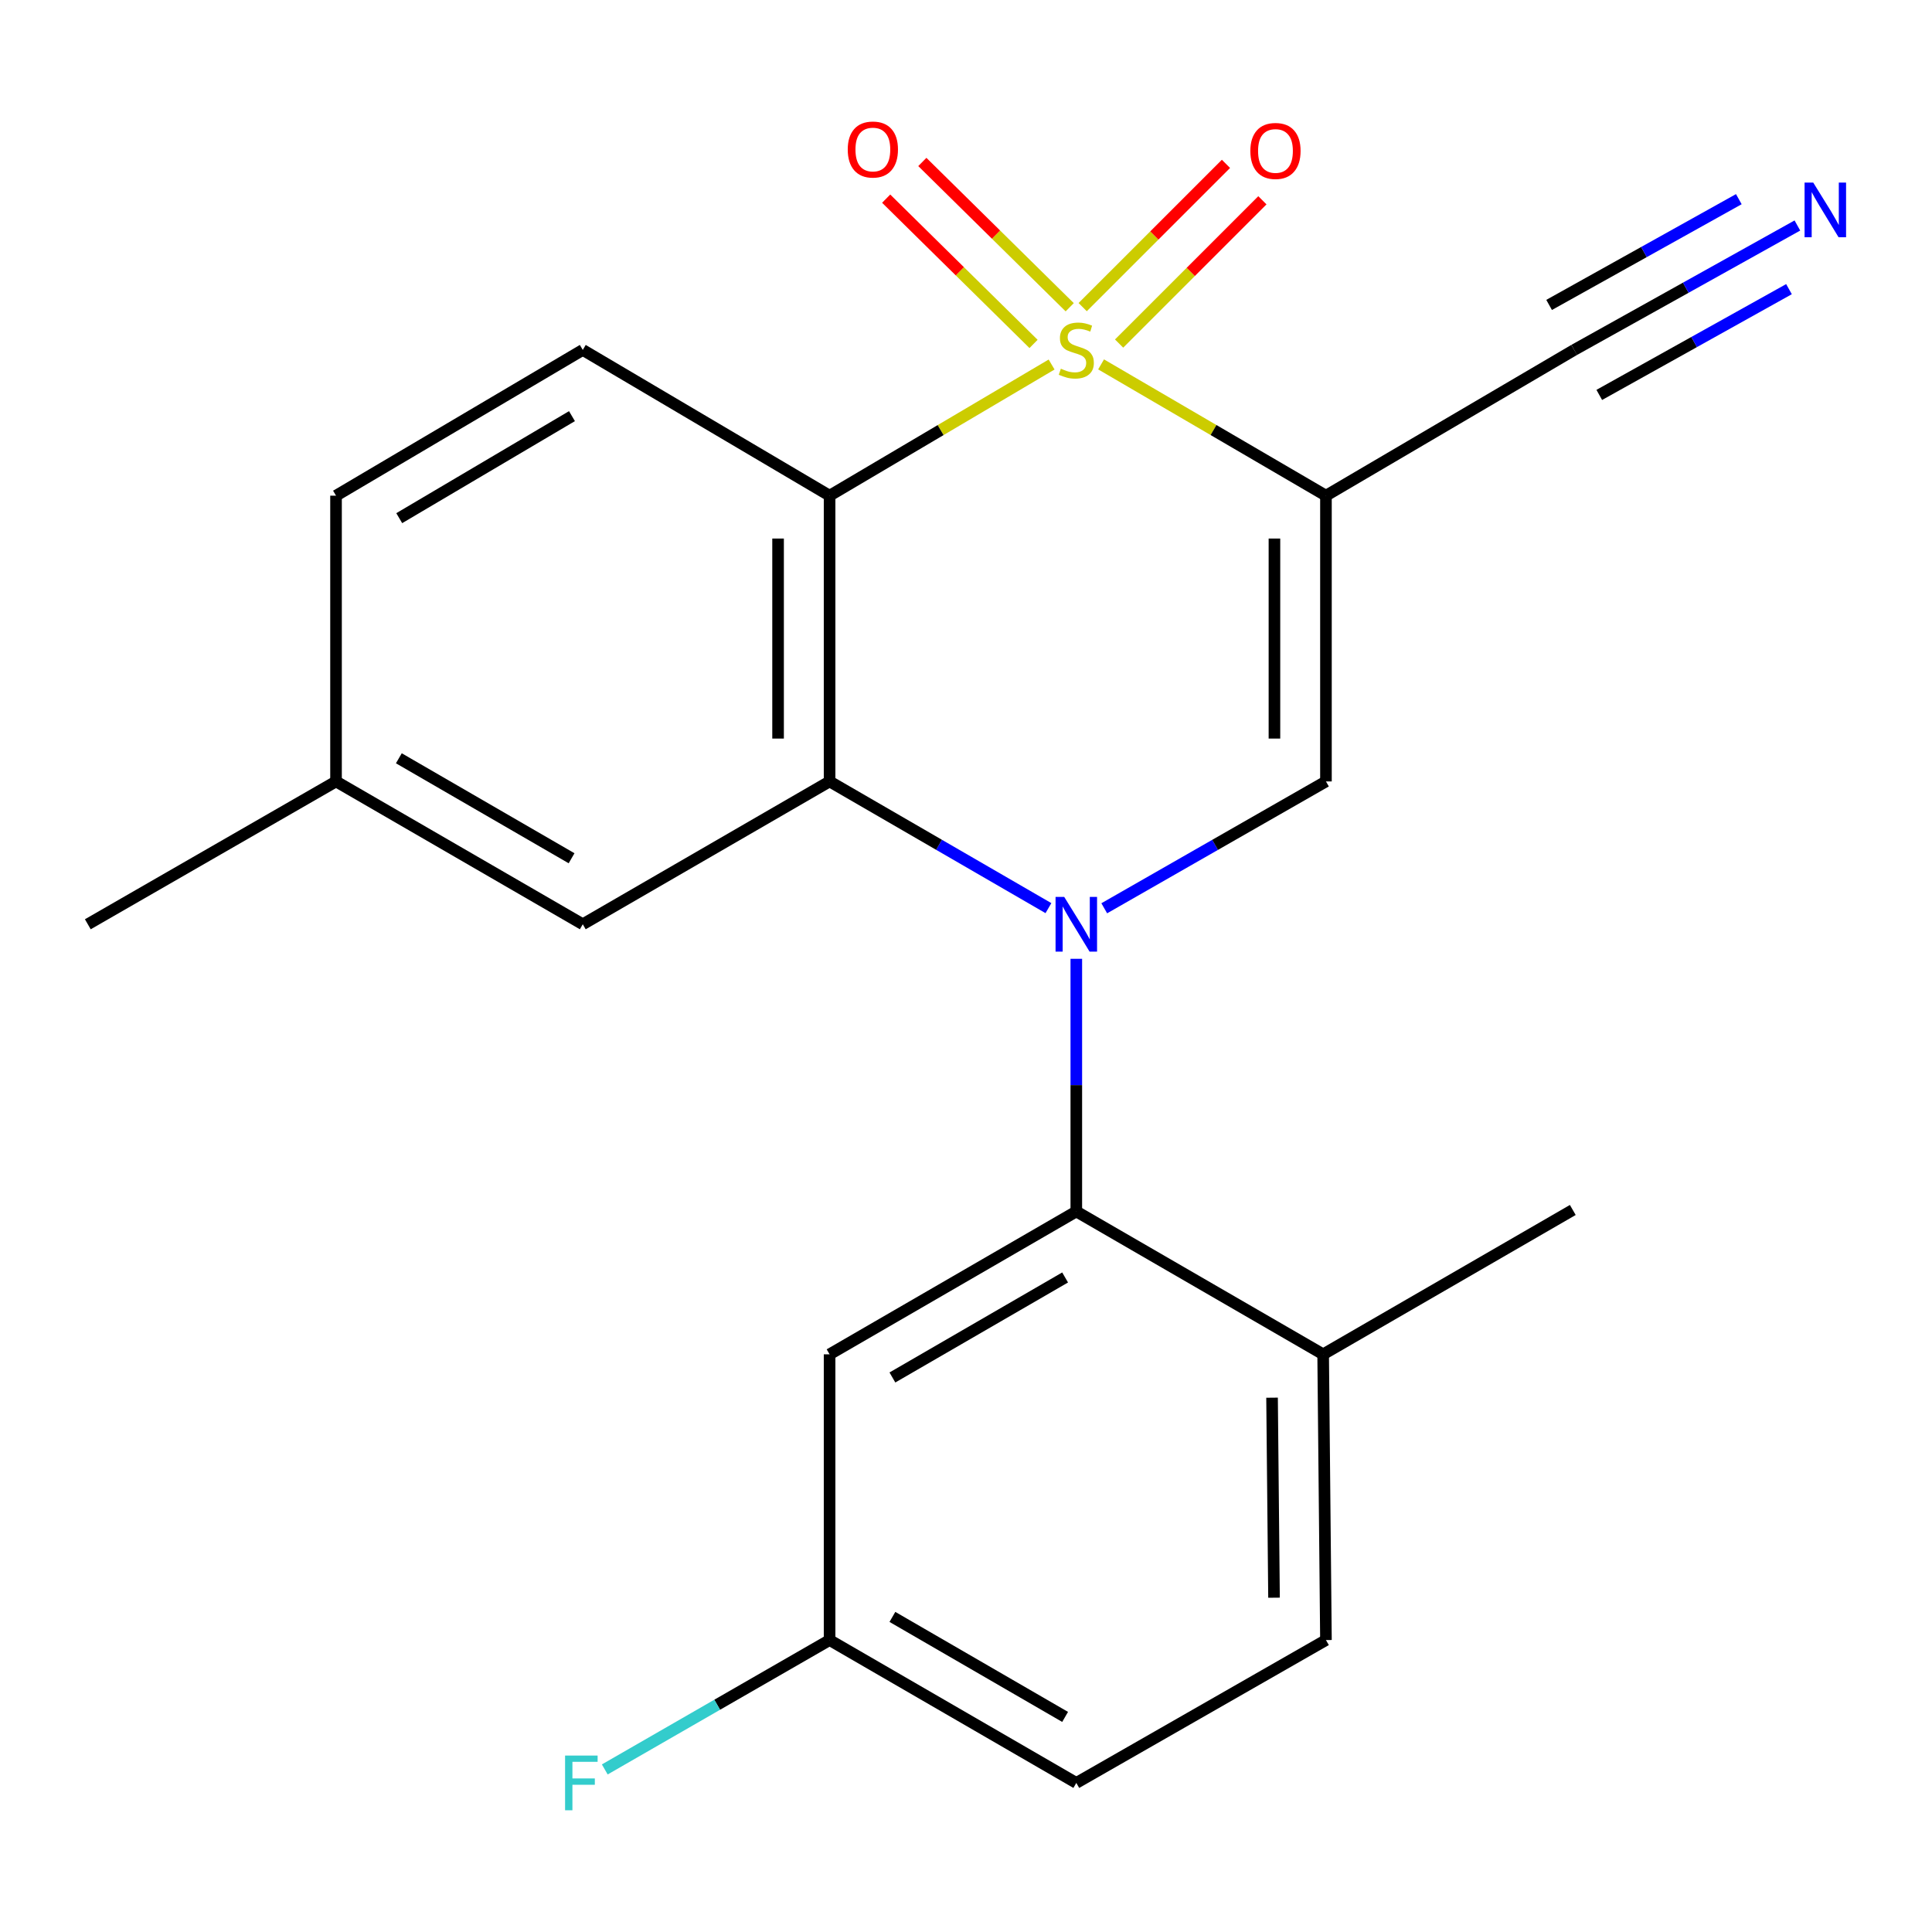 <?xml version='1.0' encoding='iso-8859-1'?>
<svg version='1.1' baseProfile='full'
              xmlns='http://www.w3.org/2000/svg'
                      xmlns:rdkit='http://www.rdkit.org/xml'
                      xmlns:xlink='http://www.w3.org/1999/xlink'
                  xml:space='preserve'
width='1000px' height='1000px' viewBox='0 0 1000 1000'>
<!-- END OF HEADER -->
<rect style='opacity:1.0;fill:#FFFFFF;stroke:none' width='1000' height='1000' x='0' y='0'> </rect>
<path class='bond-1' d='M 569.917,188.604 L 628.114,222.583' style='fill:none;fill-rule:evenodd;stroke:#CCCC00;stroke-width:6px;stroke-linecap:butt;stroke-linejoin:miter;stroke-opacity:1' />
<path class='bond-1' d='M 628.114,222.583 L 686.31,256.561' style='fill:none;fill-rule:evenodd;stroke:#000000;stroke-width:6px;stroke-linecap:butt;stroke-linejoin:miter;stroke-opacity:1' />
<path class='bond-2' d='M 544.308,188.673 L 486.851,222.617' style='fill:none;fill-rule:evenodd;stroke:#CCCC00;stroke-width:6px;stroke-linecap:butt;stroke-linejoin:miter;stroke-opacity:1' />
<path class='bond-2' d='M 486.851,222.617 L 429.393,256.561' style='fill:none;fill-rule:evenodd;stroke:#000000;stroke-width:6px;stroke-linecap:butt;stroke-linejoin:miter;stroke-opacity:1' />
<path class='bond-7' d='M 553.679,159.029 L 515.539,121.431' style='fill:none;fill-rule:evenodd;stroke:#CCCC00;stroke-width:6px;stroke-linecap:butt;stroke-linejoin:miter;stroke-opacity:1' />
<path class='bond-7' d='M 515.539,121.431 L 477.398,83.832' style='fill:none;fill-rule:evenodd;stroke:#FF0000;stroke-width:6px;stroke-linecap:butt;stroke-linejoin:miter;stroke-opacity:1' />
<path class='bond-7' d='M 534.96,178.018 L 496.82,140.419' style='fill:none;fill-rule:evenodd;stroke:#CCCC00;stroke-width:6px;stroke-linecap:butt;stroke-linejoin:miter;stroke-opacity:1' />
<path class='bond-7' d='M 496.82,140.419 L 458.68,102.821' style='fill:none;fill-rule:evenodd;stroke:#FF0000;stroke-width:6px;stroke-linecap:butt;stroke-linejoin:miter;stroke-opacity:1' />
<path class='bond-8' d='M 579.247,177.824 L 616.33,140.747' style='fill:none;fill-rule:evenodd;stroke:#CCCC00;stroke-width:6px;stroke-linecap:butt;stroke-linejoin:miter;stroke-opacity:1' />
<path class='bond-8' d='M 616.33,140.747 L 653.412,103.669' style='fill:none;fill-rule:evenodd;stroke:#FF0000;stroke-width:6px;stroke-linecap:butt;stroke-linejoin:miter;stroke-opacity:1' />
<path class='bond-8' d='M 560.394,158.969 L 597.477,121.891' style='fill:none;fill-rule:evenodd;stroke:#CCCC00;stroke-width:6px;stroke-linecap:butt;stroke-linejoin:miter;stroke-opacity:1' />
<path class='bond-8' d='M 597.477,121.891 L 634.56,84.814' style='fill:none;fill-rule:evenodd;stroke:#FF0000;stroke-width:6px;stroke-linecap:butt;stroke-linejoin:miter;stroke-opacity:1' />
<path class='bond-0' d='M 542.667,470.048 L 486.03,437.259' style='fill:none;fill-rule:evenodd;stroke:#0000FF;stroke-width:6px;stroke-linecap:butt;stroke-linejoin:miter;stroke-opacity:1' />
<path class='bond-0' d='M 486.03,437.259 L 429.393,404.469' style='fill:none;fill-rule:evenodd;stroke:#000000;stroke-width:6px;stroke-linecap:butt;stroke-linejoin:miter;stroke-opacity:1' />
<path class='bond-5' d='M 557.096,496.277 L 557.096,561.664' style='fill:none;fill-rule:evenodd;stroke:#0000FF;stroke-width:6px;stroke-linecap:butt;stroke-linejoin:miter;stroke-opacity:1' />
<path class='bond-5' d='M 557.096,561.664 L 557.096,627.05' style='fill:none;fill-rule:evenodd;stroke:#000000;stroke-width:6px;stroke-linecap:butt;stroke-linejoin:miter;stroke-opacity:1' />
<path class='bond-22' d='M 571.558,470.127 L 628.934,437.298' style='fill:none;fill-rule:evenodd;stroke:#0000FF;stroke-width:6px;stroke-linecap:butt;stroke-linejoin:miter;stroke-opacity:1' />
<path class='bond-22' d='M 628.934,437.298 L 686.31,404.469' style='fill:none;fill-rule:evenodd;stroke:#000000;stroke-width:6px;stroke-linecap:butt;stroke-linejoin:miter;stroke-opacity:1' />
<path class='bond-4' d='M 686.31,256.561 L 686.31,404.469' style='fill:none;fill-rule:evenodd;stroke:#000000;stroke-width:6px;stroke-linecap:butt;stroke-linejoin:miter;stroke-opacity:1' />
<path class='bond-4' d='M 659.647,278.748 L 659.647,382.283' style='fill:none;fill-rule:evenodd;stroke:#000000;stroke-width:6px;stroke-linecap:butt;stroke-linejoin:miter;stroke-opacity:1' />
<path class='bond-6' d='M 686.31,256.561 L 814.799,181.119' style='fill:none;fill-rule:evenodd;stroke:#000000;stroke-width:6px;stroke-linecap:butt;stroke-linejoin:miter;stroke-opacity:1' />
<path class='bond-3' d='M 429.393,256.561 L 429.393,404.469' style='fill:none;fill-rule:evenodd;stroke:#000000;stroke-width:6px;stroke-linecap:butt;stroke-linejoin:miter;stroke-opacity:1' />
<path class='bond-3' d='M 402.73,278.748 L 402.73,382.283' style='fill:none;fill-rule:evenodd;stroke:#000000;stroke-width:6px;stroke-linecap:butt;stroke-linejoin:miter;stroke-opacity:1' />
<path class='bond-9' d='M 429.393,256.561 L 301.646,181.119' style='fill:none;fill-rule:evenodd;stroke:#000000;stroke-width:6px;stroke-linecap:butt;stroke-linejoin:miter;stroke-opacity:1' />
<path class='bond-12' d='M 429.393,404.469 L 301.646,478.401' style='fill:none;fill-rule:evenodd;stroke:#000000;stroke-width:6px;stroke-linecap:butt;stroke-linejoin:miter;stroke-opacity:1' />
<path class='bond-11' d='M 557.096,627.05 L 429.393,700.997' style='fill:none;fill-rule:evenodd;stroke:#000000;stroke-width:6px;stroke-linecap:butt;stroke-linejoin:miter;stroke-opacity:1' />
<path class='bond-11' d='M 551.302,661.216 L 461.91,712.979' style='fill:none;fill-rule:evenodd;stroke:#000000;stroke-width:6px;stroke-linecap:butt;stroke-linejoin:miter;stroke-opacity:1' />
<path class='bond-13' d='M 557.096,627.05 L 684.859,700.997' style='fill:none;fill-rule:evenodd;stroke:#000000;stroke-width:6px;stroke-linecap:butt;stroke-linejoin:miter;stroke-opacity:1' />
<path class='bond-10' d='M 814.799,181.119 L 872.561,148.917' style='fill:none;fill-rule:evenodd;stroke:#000000;stroke-width:6px;stroke-linecap:butt;stroke-linejoin:miter;stroke-opacity:1' />
<path class='bond-10' d='M 872.561,148.917 L 930.322,116.715' style='fill:none;fill-rule:evenodd;stroke:#0000FF;stroke-width:6px;stroke-linecap:butt;stroke-linejoin:miter;stroke-opacity:1' />
<path class='bond-10' d='M 827.782,204.408 L 876.88,177.036' style='fill:none;fill-rule:evenodd;stroke:#000000;stroke-width:6px;stroke-linecap:butt;stroke-linejoin:miter;stroke-opacity:1' />
<path class='bond-10' d='M 876.88,177.036 L 925.977,149.664' style='fill:none;fill-rule:evenodd;stroke:#0000FF;stroke-width:6px;stroke-linecap:butt;stroke-linejoin:miter;stroke-opacity:1' />
<path class='bond-10' d='M 801.815,157.83 L 850.913,130.458' style='fill:none;fill-rule:evenodd;stroke:#000000;stroke-width:6px;stroke-linecap:butt;stroke-linejoin:miter;stroke-opacity:1' />
<path class='bond-10' d='M 850.913,130.458 L 900.011,103.087' style='fill:none;fill-rule:evenodd;stroke:#0000FF;stroke-width:6px;stroke-linecap:butt;stroke-linejoin:miter;stroke-opacity:1' />
<path class='bond-16' d='M 301.646,181.119 L 173.928,256.561' style='fill:none;fill-rule:evenodd;stroke:#000000;stroke-width:6px;stroke-linecap:butt;stroke-linejoin:miter;stroke-opacity:1' />
<path class='bond-16' d='M 296.049,215.392 L 206.646,268.202' style='fill:none;fill-rule:evenodd;stroke:#000000;stroke-width:6px;stroke-linecap:butt;stroke-linejoin:miter;stroke-opacity:1' />
<path class='bond-15' d='M 429.393,700.997 L 429.393,848.89' style='fill:none;fill-rule:evenodd;stroke:#000000;stroke-width:6px;stroke-linecap:butt;stroke-linejoin:miter;stroke-opacity:1' />
<path class='bond-23' d='M 301.646,478.401 L 173.928,404.469' style='fill:none;fill-rule:evenodd;stroke:#000000;stroke-width:6px;stroke-linecap:butt;stroke-linejoin:miter;stroke-opacity:1' />
<path class='bond-23' d='M 295.846,444.235 L 206.444,392.483' style='fill:none;fill-rule:evenodd;stroke:#000000;stroke-width:6px;stroke-linecap:butt;stroke-linejoin:miter;stroke-opacity:1' />
<path class='bond-14' d='M 684.859,700.997 L 686.31,848.89' style='fill:none;fill-rule:evenodd;stroke:#000000;stroke-width:6px;stroke-linecap:butt;stroke-linejoin:miter;stroke-opacity:1' />
<path class='bond-14' d='M 658.414,723.442 L 659.431,826.968' style='fill:none;fill-rule:evenodd;stroke:#000000;stroke-width:6px;stroke-linecap:butt;stroke-linejoin:miter;stroke-opacity:1' />
<path class='bond-20' d='M 684.859,700.997 L 814.073,626.28' style='fill:none;fill-rule:evenodd;stroke:#000000;stroke-width:6px;stroke-linecap:butt;stroke-linejoin:miter;stroke-opacity:1' />
<path class='bond-18' d='M 686.31,848.89 L 557.096,922.836' style='fill:none;fill-rule:evenodd;stroke:#000000;stroke-width:6px;stroke-linecap:butt;stroke-linejoin:miter;stroke-opacity:1' />
<path class='bond-19' d='M 429.393,848.89 L 371.212,882.374' style='fill:none;fill-rule:evenodd;stroke:#000000;stroke-width:6px;stroke-linecap:butt;stroke-linejoin:miter;stroke-opacity:1' />
<path class='bond-19' d='M 371.212,882.374 L 313.031,915.858' style='fill:none;fill-rule:evenodd;stroke:#33CCCC;stroke-width:6px;stroke-linecap:butt;stroke-linejoin:miter;stroke-opacity:1' />
<path class='bond-24' d='M 429.393,848.89 L 557.096,922.836' style='fill:none;fill-rule:evenodd;stroke:#000000;stroke-width:6px;stroke-linecap:butt;stroke-linejoin:miter;stroke-opacity:1' />
<path class='bond-24' d='M 461.91,836.908 L 551.302,888.67' style='fill:none;fill-rule:evenodd;stroke:#000000;stroke-width:6px;stroke-linecap:butt;stroke-linejoin:miter;stroke-opacity:1' />
<path class='bond-17' d='M 173.928,256.561 L 173.928,404.469' style='fill:none;fill-rule:evenodd;stroke:#000000;stroke-width:6px;stroke-linecap:butt;stroke-linejoin:miter;stroke-opacity:1' />
<path class='bond-21' d='M 173.928,404.469 L 45.455,478.401' style='fill:none;fill-rule:evenodd;stroke:#000000;stroke-width:6px;stroke-linecap:butt;stroke-linejoin:miter;stroke-opacity:1' />
<path  class='atom-0' d='M 549.096 190.839
Q 549.416 190.959, 550.736 191.519
Q 552.056 192.079, 553.496 192.439
Q 554.976 192.759, 556.416 192.759
Q 559.096 192.759, 560.656 191.479
Q 562.216 190.159, 562.216 187.879
Q 562.216 186.319, 561.416 185.359
Q 560.656 184.399, 559.456 183.879
Q 558.256 183.359, 556.256 182.759
Q 553.736 181.999, 552.216 181.279
Q 550.736 180.559, 549.656 179.039
Q 548.616 177.519, 548.616 174.959
Q 548.616 171.399, 551.016 169.199
Q 553.456 166.999, 558.256 166.999
Q 561.536 166.999, 565.256 168.559
L 564.336 171.639
Q 560.936 170.239, 558.376 170.239
Q 555.616 170.239, 554.096 171.399
Q 552.576 172.519, 552.616 174.479
Q 552.616 175.999, 553.376 176.919
Q 554.176 177.839, 555.296 178.359
Q 556.456 178.879, 558.376 179.479
Q 560.936 180.279, 562.456 181.079
Q 563.976 181.879, 565.056 183.519
Q 566.176 185.119, 566.176 187.879
Q 566.176 191.799, 563.536 193.919
Q 560.936 195.999, 556.576 195.999
Q 554.056 195.999, 552.136 195.439
Q 550.256 194.919, 548.016 193.999
L 549.096 190.839
' fill='#CCCC00'/>
<path  class='atom-1' d='M 550.836 464.241
L 560.116 479.241
Q 561.036 480.721, 562.516 483.401
Q 563.996 486.081, 564.076 486.241
L 564.076 464.241
L 567.836 464.241
L 567.836 492.561
L 563.956 492.561
L 553.996 476.161
Q 552.836 474.241, 551.596 472.041
Q 550.396 469.841, 550.036 469.161
L 550.036 492.561
L 546.356 492.561
L 546.356 464.241
L 550.836 464.241
' fill='#0000FF'/>
<path  class='atom-8' d='M 438.791 77.389
Q 438.791 70.589, 442.151 66.789
Q 445.511 62.989, 451.791 62.989
Q 458.071 62.989, 461.431 66.789
Q 464.791 70.589, 464.791 77.389
Q 464.791 84.269, 461.391 88.189
Q 457.991 92.069, 451.791 92.069
Q 445.551 92.069, 442.151 88.189
Q 438.791 84.309, 438.791 77.389
M 451.791 88.869
Q 456.111 88.869, 458.431 85.989
Q 460.791 83.069, 460.791 77.389
Q 460.791 71.829, 458.431 69.029
Q 456.111 66.189, 451.791 66.189
Q 447.471 66.189, 445.111 68.989
Q 442.791 71.789, 442.791 77.389
Q 442.791 83.109, 445.111 85.989
Q 447.471 88.869, 451.791 88.869
' fill='#FF0000'/>
<path  class='atom-9' d='M 647.18 78.13
Q 647.18 71.33, 650.54 67.53
Q 653.9 63.73, 660.18 63.73
Q 666.46 63.73, 669.82 67.53
Q 673.18 71.33, 673.18 78.13
Q 673.18 85.01, 669.78 88.93
Q 666.38 92.81, 660.18 92.81
Q 653.94 92.81, 650.54 88.93
Q 647.18 85.05, 647.18 78.13
M 660.18 89.61
Q 664.5 89.61, 666.82 86.73
Q 669.18 83.81, 669.18 78.13
Q 669.18 72.57, 666.82 69.77
Q 664.5 66.93, 660.18 66.93
Q 655.86 66.93, 653.5 69.73
Q 651.18 72.53, 651.18 78.13
Q 651.18 83.85, 653.5 86.73
Q 655.86 89.61, 660.18 89.61
' fill='#FF0000'/>
<path  class='atom-11' d='M 938.523 94.493
L 947.803 109.493
Q 948.723 110.973, 950.203 113.653
Q 951.683 116.333, 951.763 116.493
L 951.763 94.493
L 955.523 94.493
L 955.523 122.813
L 951.643 122.813
L 941.683 106.413
Q 940.523 104.493, 939.283 102.293
Q 938.083 100.093, 937.723 99.413
L 937.723 122.813
L 934.043 122.813
L 934.043 94.493
L 938.523 94.493
' fill='#0000FF'/>
<path  class='atom-20' d='M 292.485 908.676
L 309.325 908.676
L 309.325 911.916
L 296.285 911.916
L 296.285 920.516
L 307.885 920.516
L 307.885 923.796
L 296.285 923.796
L 296.285 936.996
L 292.485 936.996
L 292.485 908.676
' fill='#33CCCC'/>
</svg>
